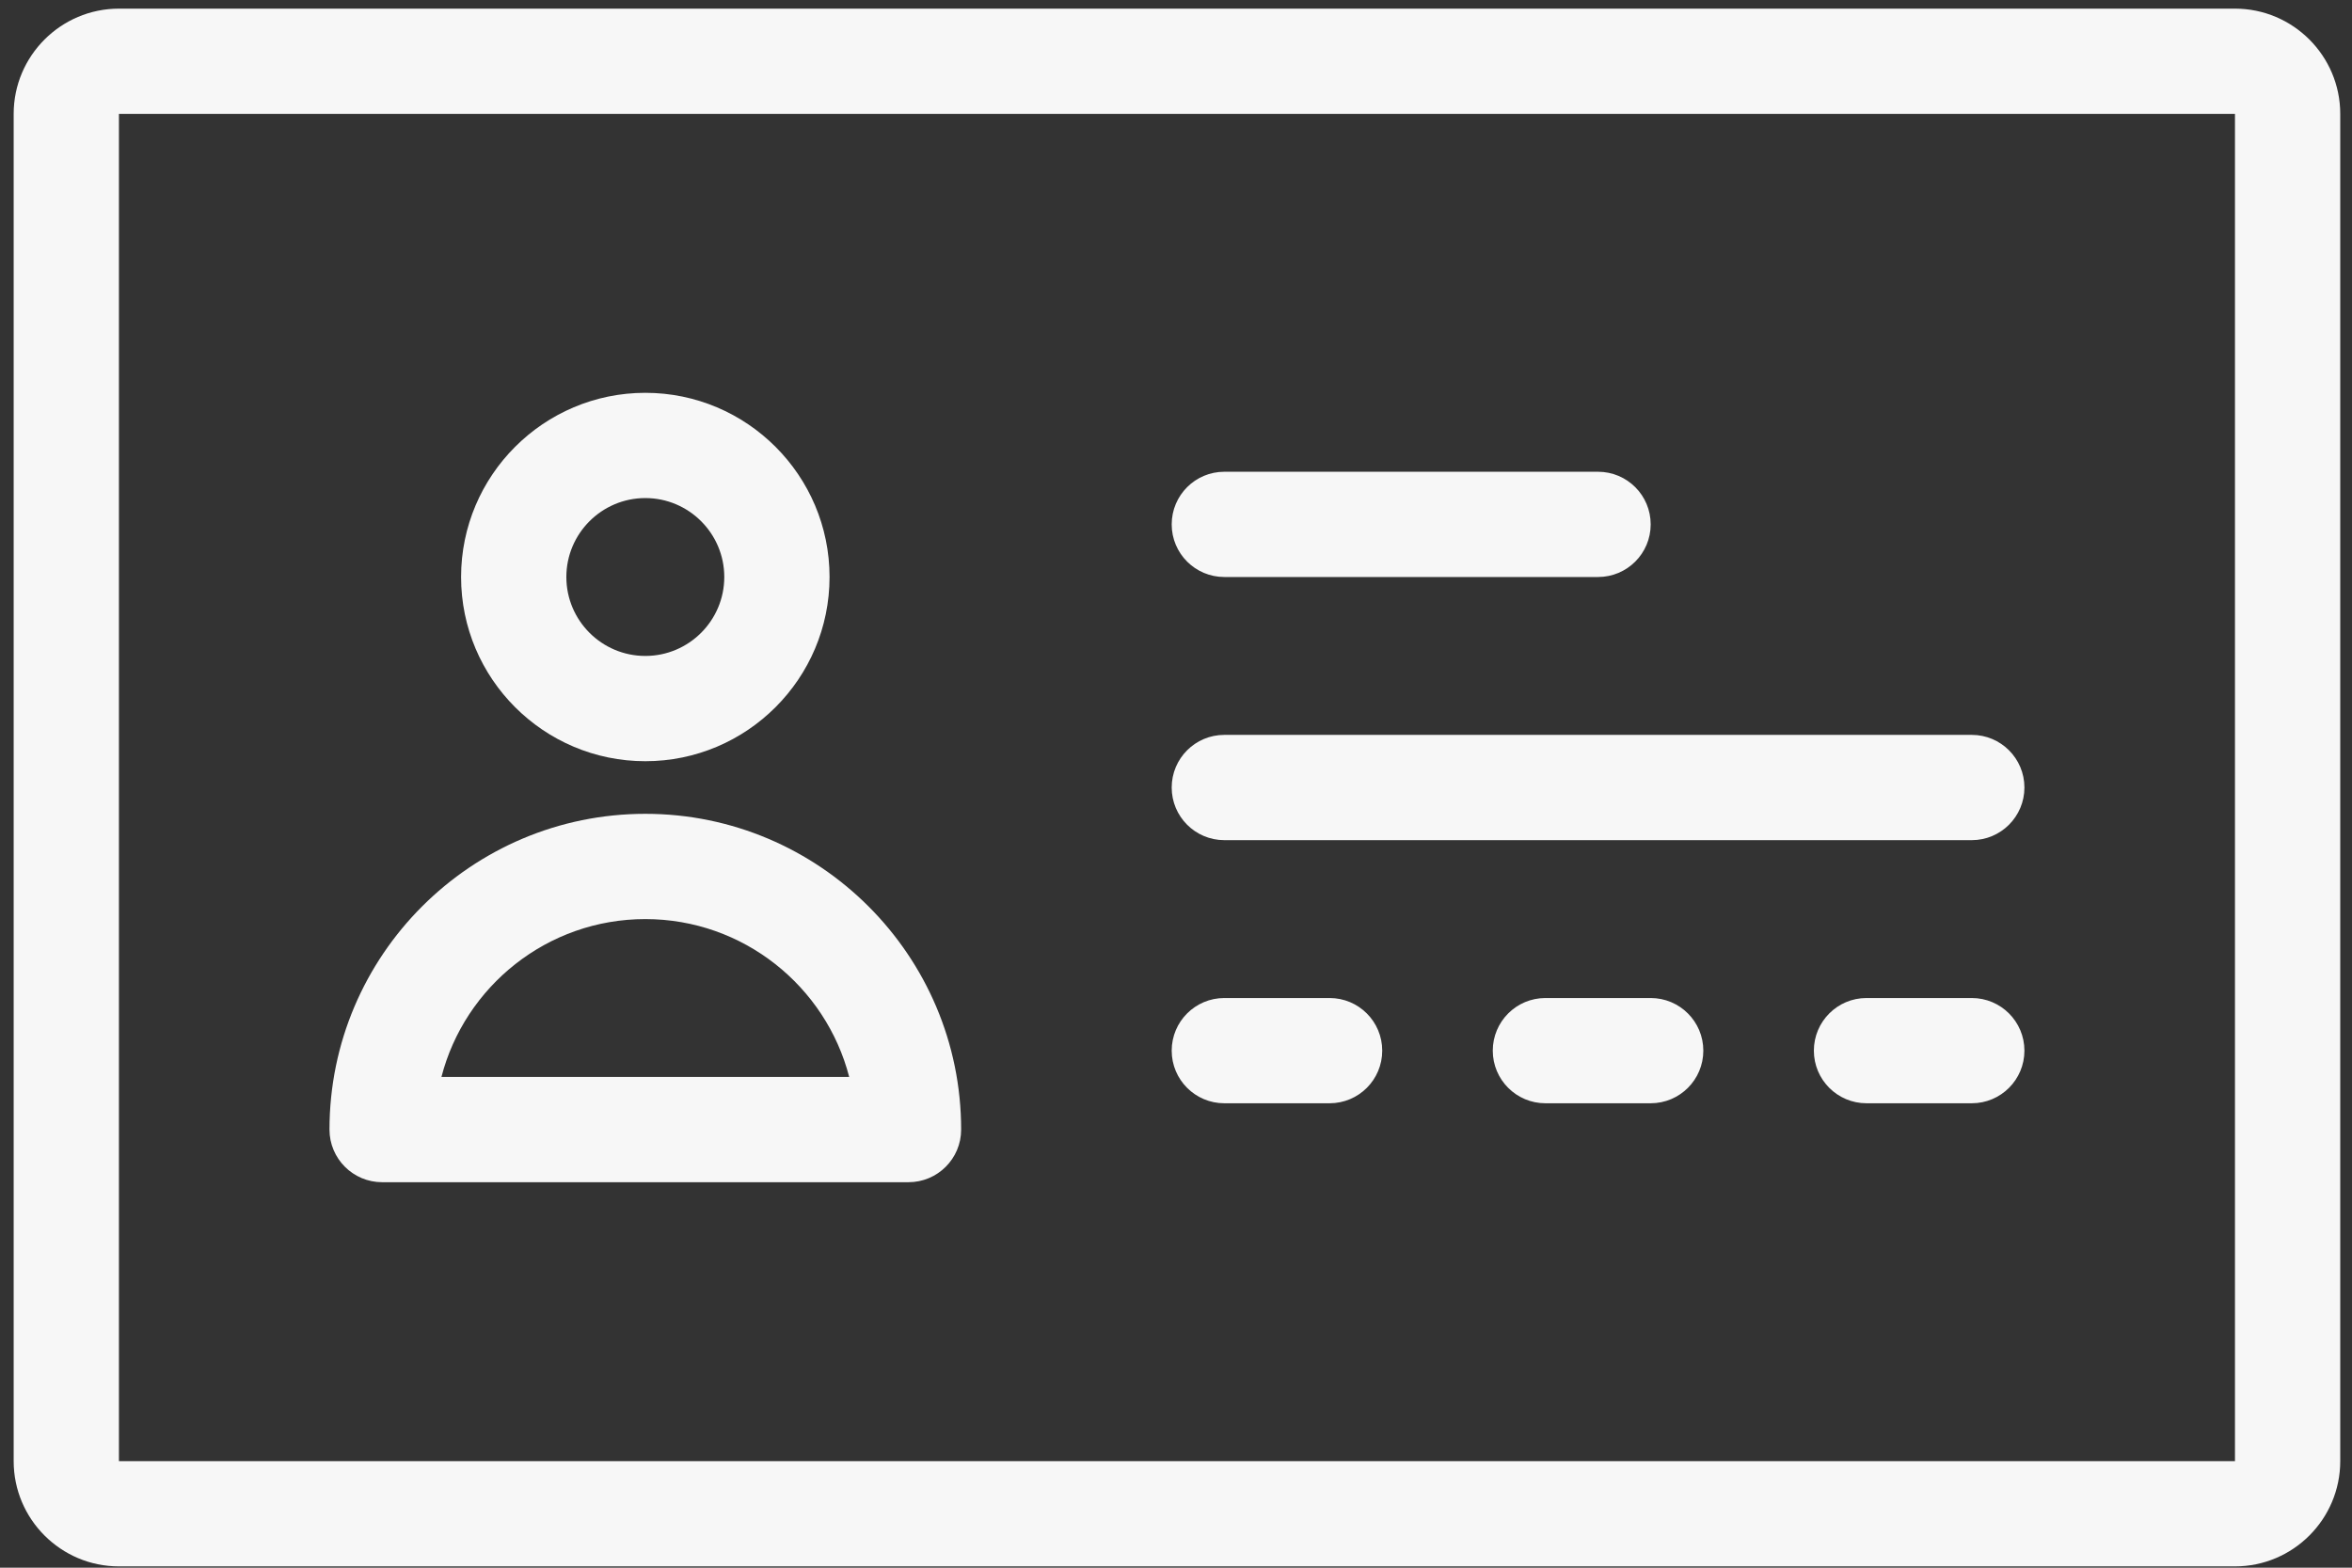 <?xml version="1.0" encoding="UTF-8"?>
<svg width="123px" height="82px" viewBox="0 0 123 82" version="1.1" xmlns="http://www.w3.org/2000/svg" xmlns:xlink="http://www.w3.org/1999/xlink">
    <rect x="0" y="0" width="123" height="82" fill="#333333" stroke="none"/>
    <!-- Generator: Sketch 50.2 (55047) - http://www.bohemiancoding.com/sketch -->
    <title>presentation-card-with-picture</title>
    <desc>Created with Sketch.</desc>
    <defs></defs>
    <g id="Design" stroke="none" stroke-width="1" fill="none" fill-rule="evenodd">
        <g id="D-010-Homepage" transform="translate(-878, -1489)" fill="#F7F7F7" fill-rule="nonzero">
            <g id="USP's" transform="translate(148, 1402.883)">
                <g id="Copy" transform="translate(11, 75)">
                    <g id="Group-3">
                        <g id="presentation-card-with-picture" transform="translate(719.715, 11.569)">
                            <path d="M33.033,39.364 C38.345,39.364 42.667,35.042 42.667,29.729 C42.667,24.417 38.345,20.095 33.033,20.095 C27.72,20.095 23.398,24.417 23.398,29.729 C23.398,35.042 27.72,39.364 33.033,39.364 Z M33.033,25.6 C35.309,25.6 37.162,27.453 37.162,29.729 C37.162,32.006 35.309,33.858 33.033,33.858 C30.756,33.858 28.903,32.006 28.903,29.729 C28.903,27.453 30.756,25.6 33.033,25.6 Z" id="Shape"></path>
                            <path d="M33.033,42.116 C23.925,42.116 16.516,49.526 16.516,58.633 C16.516,60.153 17.749,61.385 19.269,61.385 L46.796,61.385 C48.316,61.385 49.549,60.153 49.549,58.633 C49.549,49.526 42.14,42.116 33.033,42.116 Z M22.37,55.88 C23.595,51.136 27.911,47.622 33.033,47.622 C38.154,47.622 42.47,51.136 43.695,55.88 L22.37,55.88 Z" id="Shape"></path>
                            <path d="M116.164,0 L5.505,0 C2.47,0 0,2.47 0,5.505 L0,75.975 C0,79.011 2.47,81.48 5.505,81.48 L116.164,81.48 C119.2,81.48 121.67,79.011 121.67,75.975 L121.67,5.505 C121.67,2.47 119.2,0 116.164,0 Z M5.505,75.975 L5.505,5.505 L116.165,5.505 L116.165,75.975 L5.505,75.975 Z" id="Shape"></path>
                            <path d="M102.401,37.987 L63.312,37.987 C61.792,37.987 60.56,39.22 60.56,40.74 C60.56,42.26 61.792,43.493 63.312,43.493 L102.401,43.493 C103.921,43.493 105.154,42.26 105.154,40.74 C105.154,39.22 103.921,37.987 102.401,37.987 Z" id="Shape"></path>
                            <path d="M68.818,51.751 L63.312,51.751 C61.792,51.751 60.56,52.983 60.56,54.504 C60.56,56.024 61.792,57.256 63.312,57.256 L68.818,57.256 C70.338,57.256 71.57,56.024 71.57,54.504 C71.57,52.983 70.338,51.751 68.818,51.751 Z" id="Shape"></path>
                            <path d="M102.401,51.751 L96.895,51.751 C95.375,51.751 94.143,52.983 94.143,54.504 C94.143,56.024 95.375,57.256 96.895,57.256 L102.401,57.256 C103.921,57.256 105.154,56.024 105.154,54.504 C105.154,52.983 103.921,51.751 102.401,51.751 Z" id="Shape"></path>
                            <path d="M85.609,51.751 L80.104,51.751 C78.584,51.751 77.351,52.983 77.351,54.504 C77.351,56.024 78.584,57.256 80.104,57.256 L85.609,57.256 C87.129,57.256 88.362,56.024 88.362,54.504 C88.362,52.983 87.129,51.751 85.609,51.751 Z" id="Shape"></path>
                            <path d="M63.312,29.729 L82.857,29.729 C84.377,29.729 85.609,28.497 85.609,26.977 C85.609,25.456 84.377,24.224 82.857,24.224 L63.312,24.224 C61.792,24.224 60.56,25.456 60.56,26.977 C60.56,28.497 61.792,29.729 63.312,29.729 Z" id="Shape"></path>
                        </g>
                    </g>
                </g>
            </g>
        </g>
    </g>
</svg>